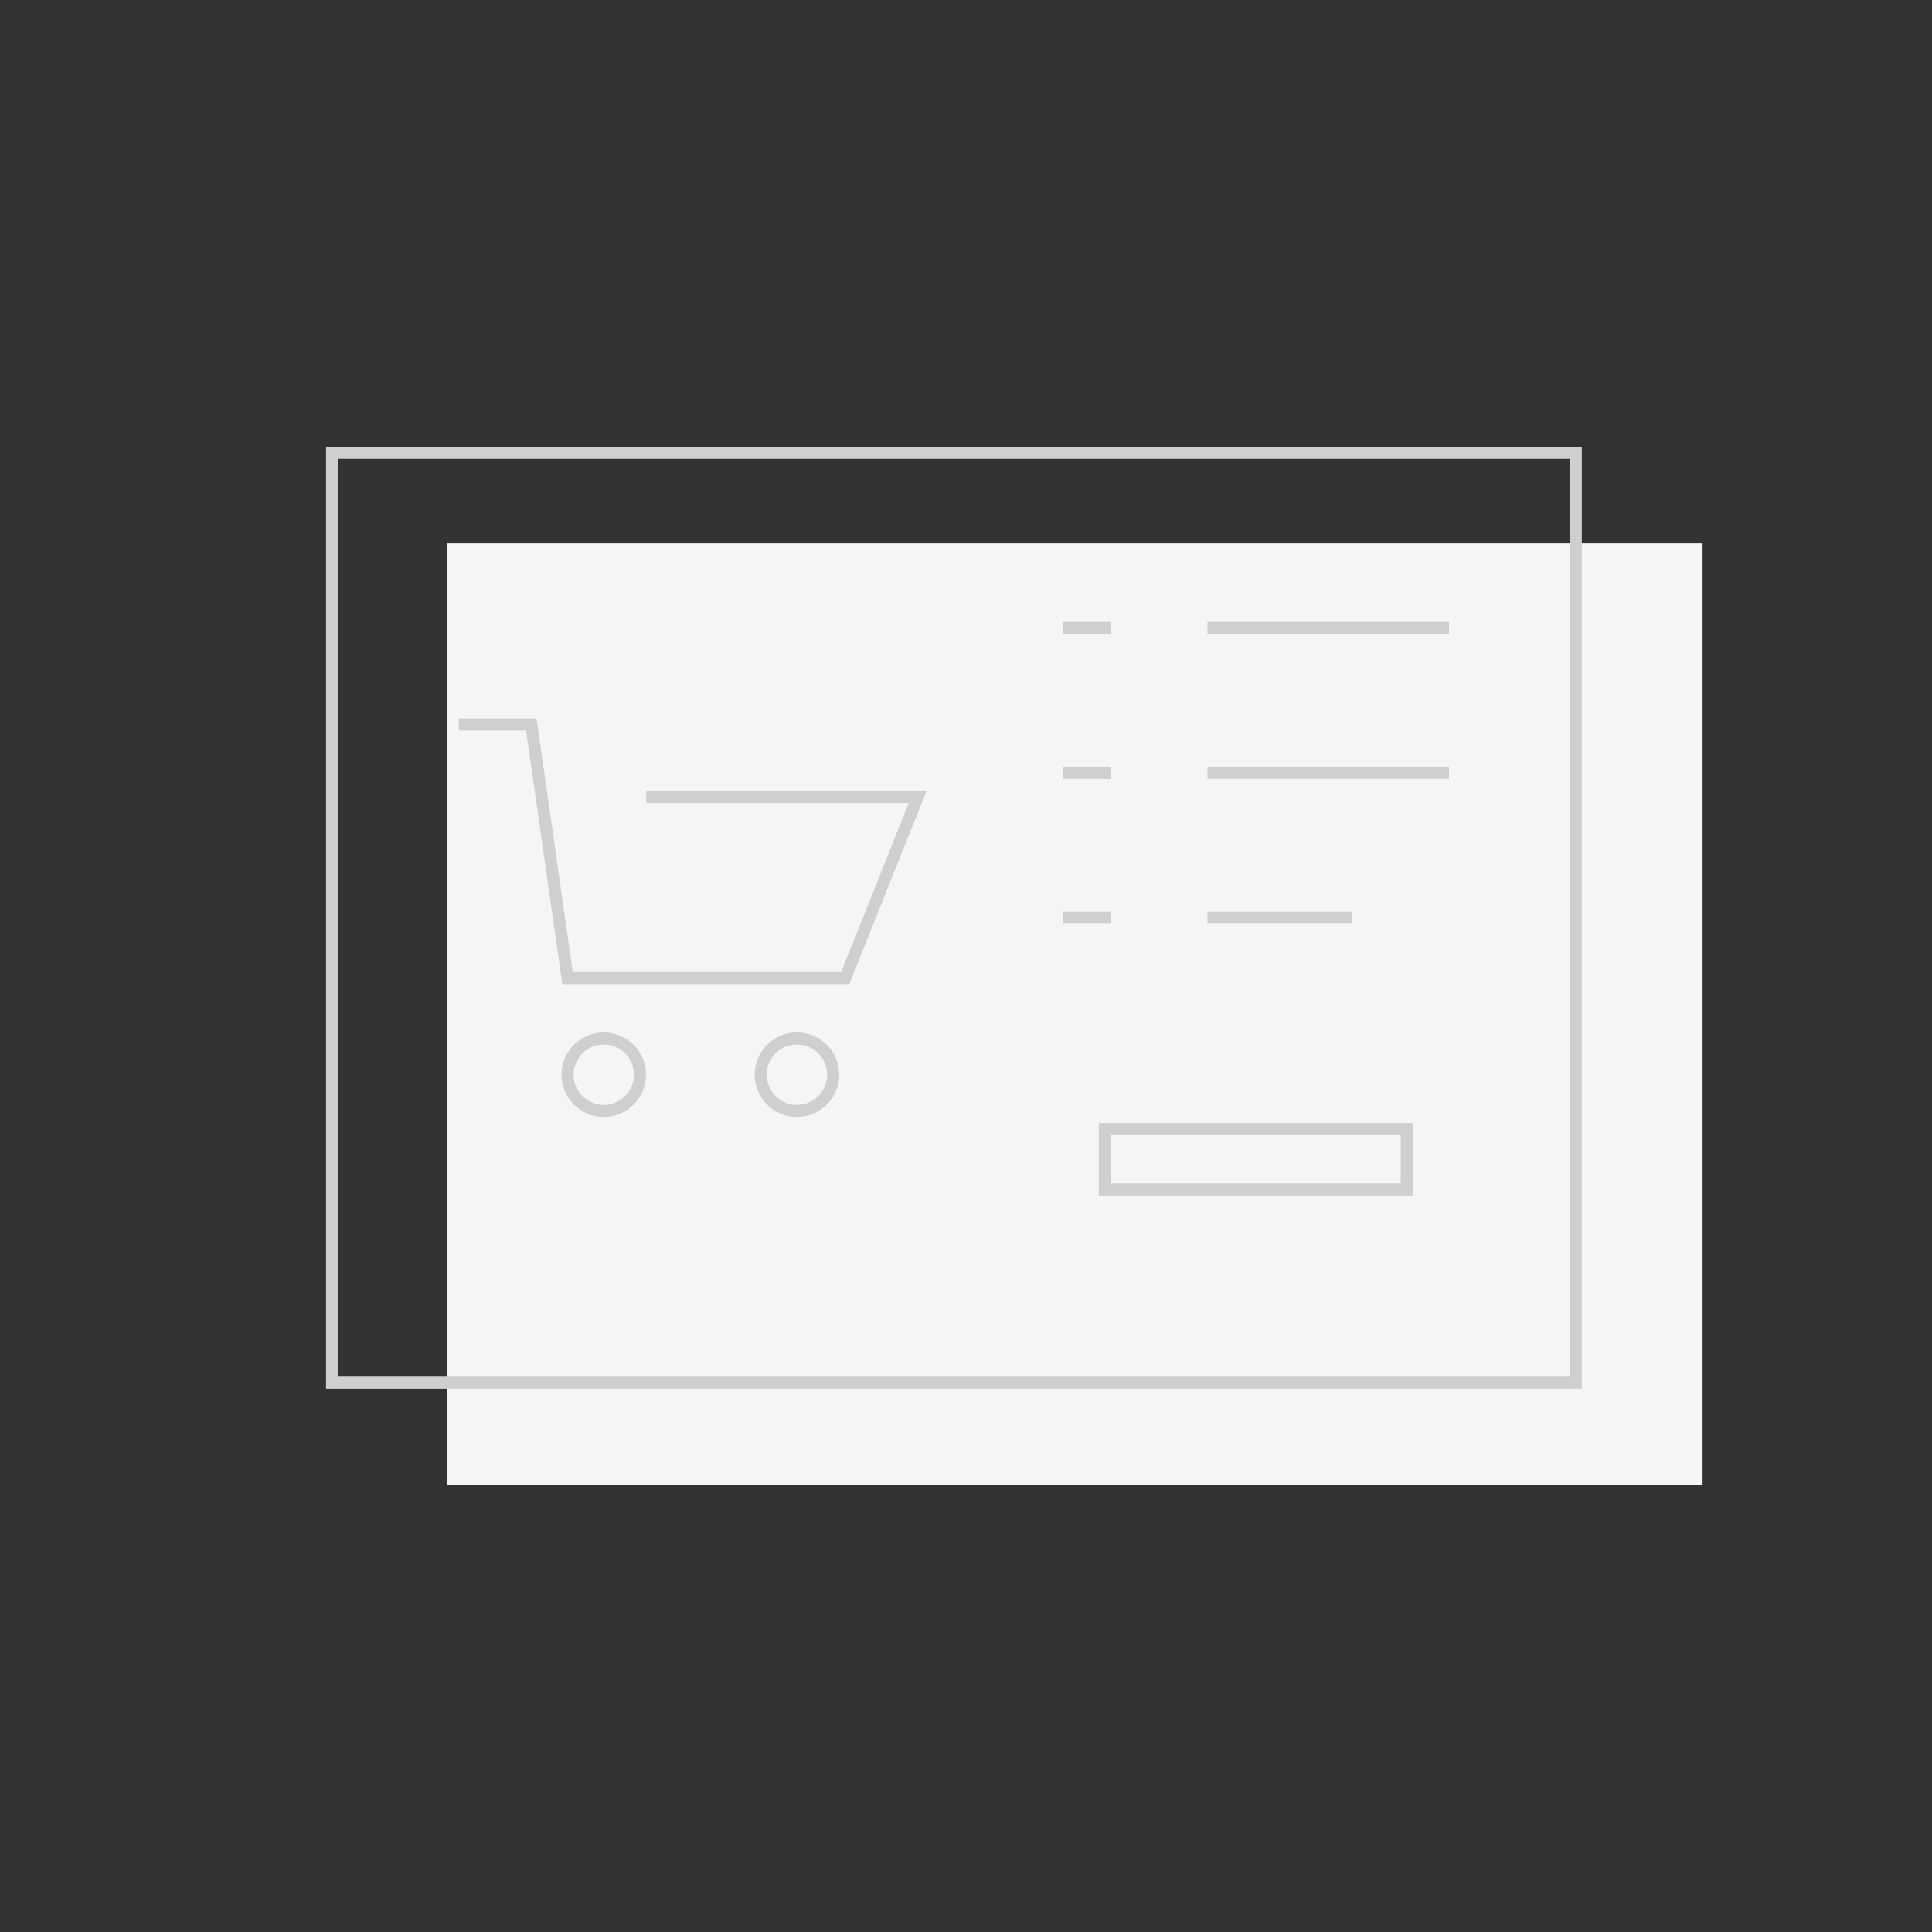 <?xml version="1.0" encoding="utf-8"?>
<!-- Generator: Adobe Illustrator 22.1.0, SVG Export Plug-In . SVG Version: 6.00 Build 0)  -->
<svg version="1.1" xmlns="http://www.w3.org/2000/svg" xmlns:xlink="http://www.w3.org/1999/xlink" x="0px" y="0px"
	 viewBox="0 0 80 80" enable-background="new 0 0 80 80" xml:space="preserve">
<rect x="0" y="0" width="80" height="80" fill="#333333" stroke="none"/>
<g id="_x38_0_x__x_80">
	<g>
		<rect x="0" fill="none" width="80" height="80"/>
	</g>
	<g>
		<rect fill="none" width="80" height="80"/>
	</g>
</g>
<g id="Papildomos_detales" display="none">
</g>
<g id="Ikonos">
	<rect id="Rectangle-11_2_" x="18.5" y="22.5" fill="#F5F5F5" width="52" height="39"/>
	
		<rect x="45.75" y="46.75" fill="none" stroke="#CFCFD0" stroke-width="0.5" stroke-linecap="round" stroke-miterlimit="10" width="12.5" height="2.5"/>
	
		<line id="Rectangle-9-Copy-6_3_" fill="none" stroke="#CFCFD0" stroke-width="0.5" stroke-miterlimit="10" x1="50" y1="38" x2="56" y2="38"/>
	
		<line id="Rectangle-9-Copy-7_3_" fill="none" stroke="#CFCFD0" stroke-width="0.5" stroke-miterlimit="10" x1="50" y1="32" x2="60" y2="32"/>
	
		<line id="Rectangle-9-Copy-7_1_" fill="none" stroke="#CFCFD0" stroke-width="0.5" stroke-miterlimit="10" x1="50" y1="26" x2="60" y2="26"/>
	
		<line id="Rectangle-9-Copy-8_9_" fill="none" stroke="#CFCFD0" stroke-width="0.5" stroke-miterlimit="10" x1="44" y1="26" x2="46" y2="26"/>
	
		<line id="Rectangle-9-Copy-8_7_" fill="none" stroke="#CFCFD0" stroke-width="0.5" stroke-miterlimit="10" x1="44" y1="32" x2="46" y2="32"/>
	
		<line id="Rectangle-9-Copy-8_1_" fill="none" stroke="#CFCFD0" stroke-width="0.5" stroke-miterlimit="10" x1="44" y1="38" x2="46" y2="38"/>
	
		<circle fill="none" stroke="#CFCFD0" stroke-width="0.5" stroke-linecap="round" stroke-miterlimit="10" cx="25" cy="44.5" r="1.5"/>
	
		<circle fill="none" stroke="#CFCFD0" stroke-width="0.5" stroke-linecap="round" stroke-miterlimit="10" cx="33" cy="44.5" r="1.5"/>
	<polyline fill="none" stroke="#CFCFD0" stroke-width="0.5" stroke-miterlimit="10" points="19,30 22,30 23.5,40.5 35,40.5 38,33 
		26.762,33 	"/>
	<rect x="13.75" y="18.75" fill="none" stroke="#CFCFD0" stroke-width="0.5" stroke-miterlimit="10" width="51.5" height="38.5"/>
</g>
<g id="Isolation_Mode">
</g>
</svg>
